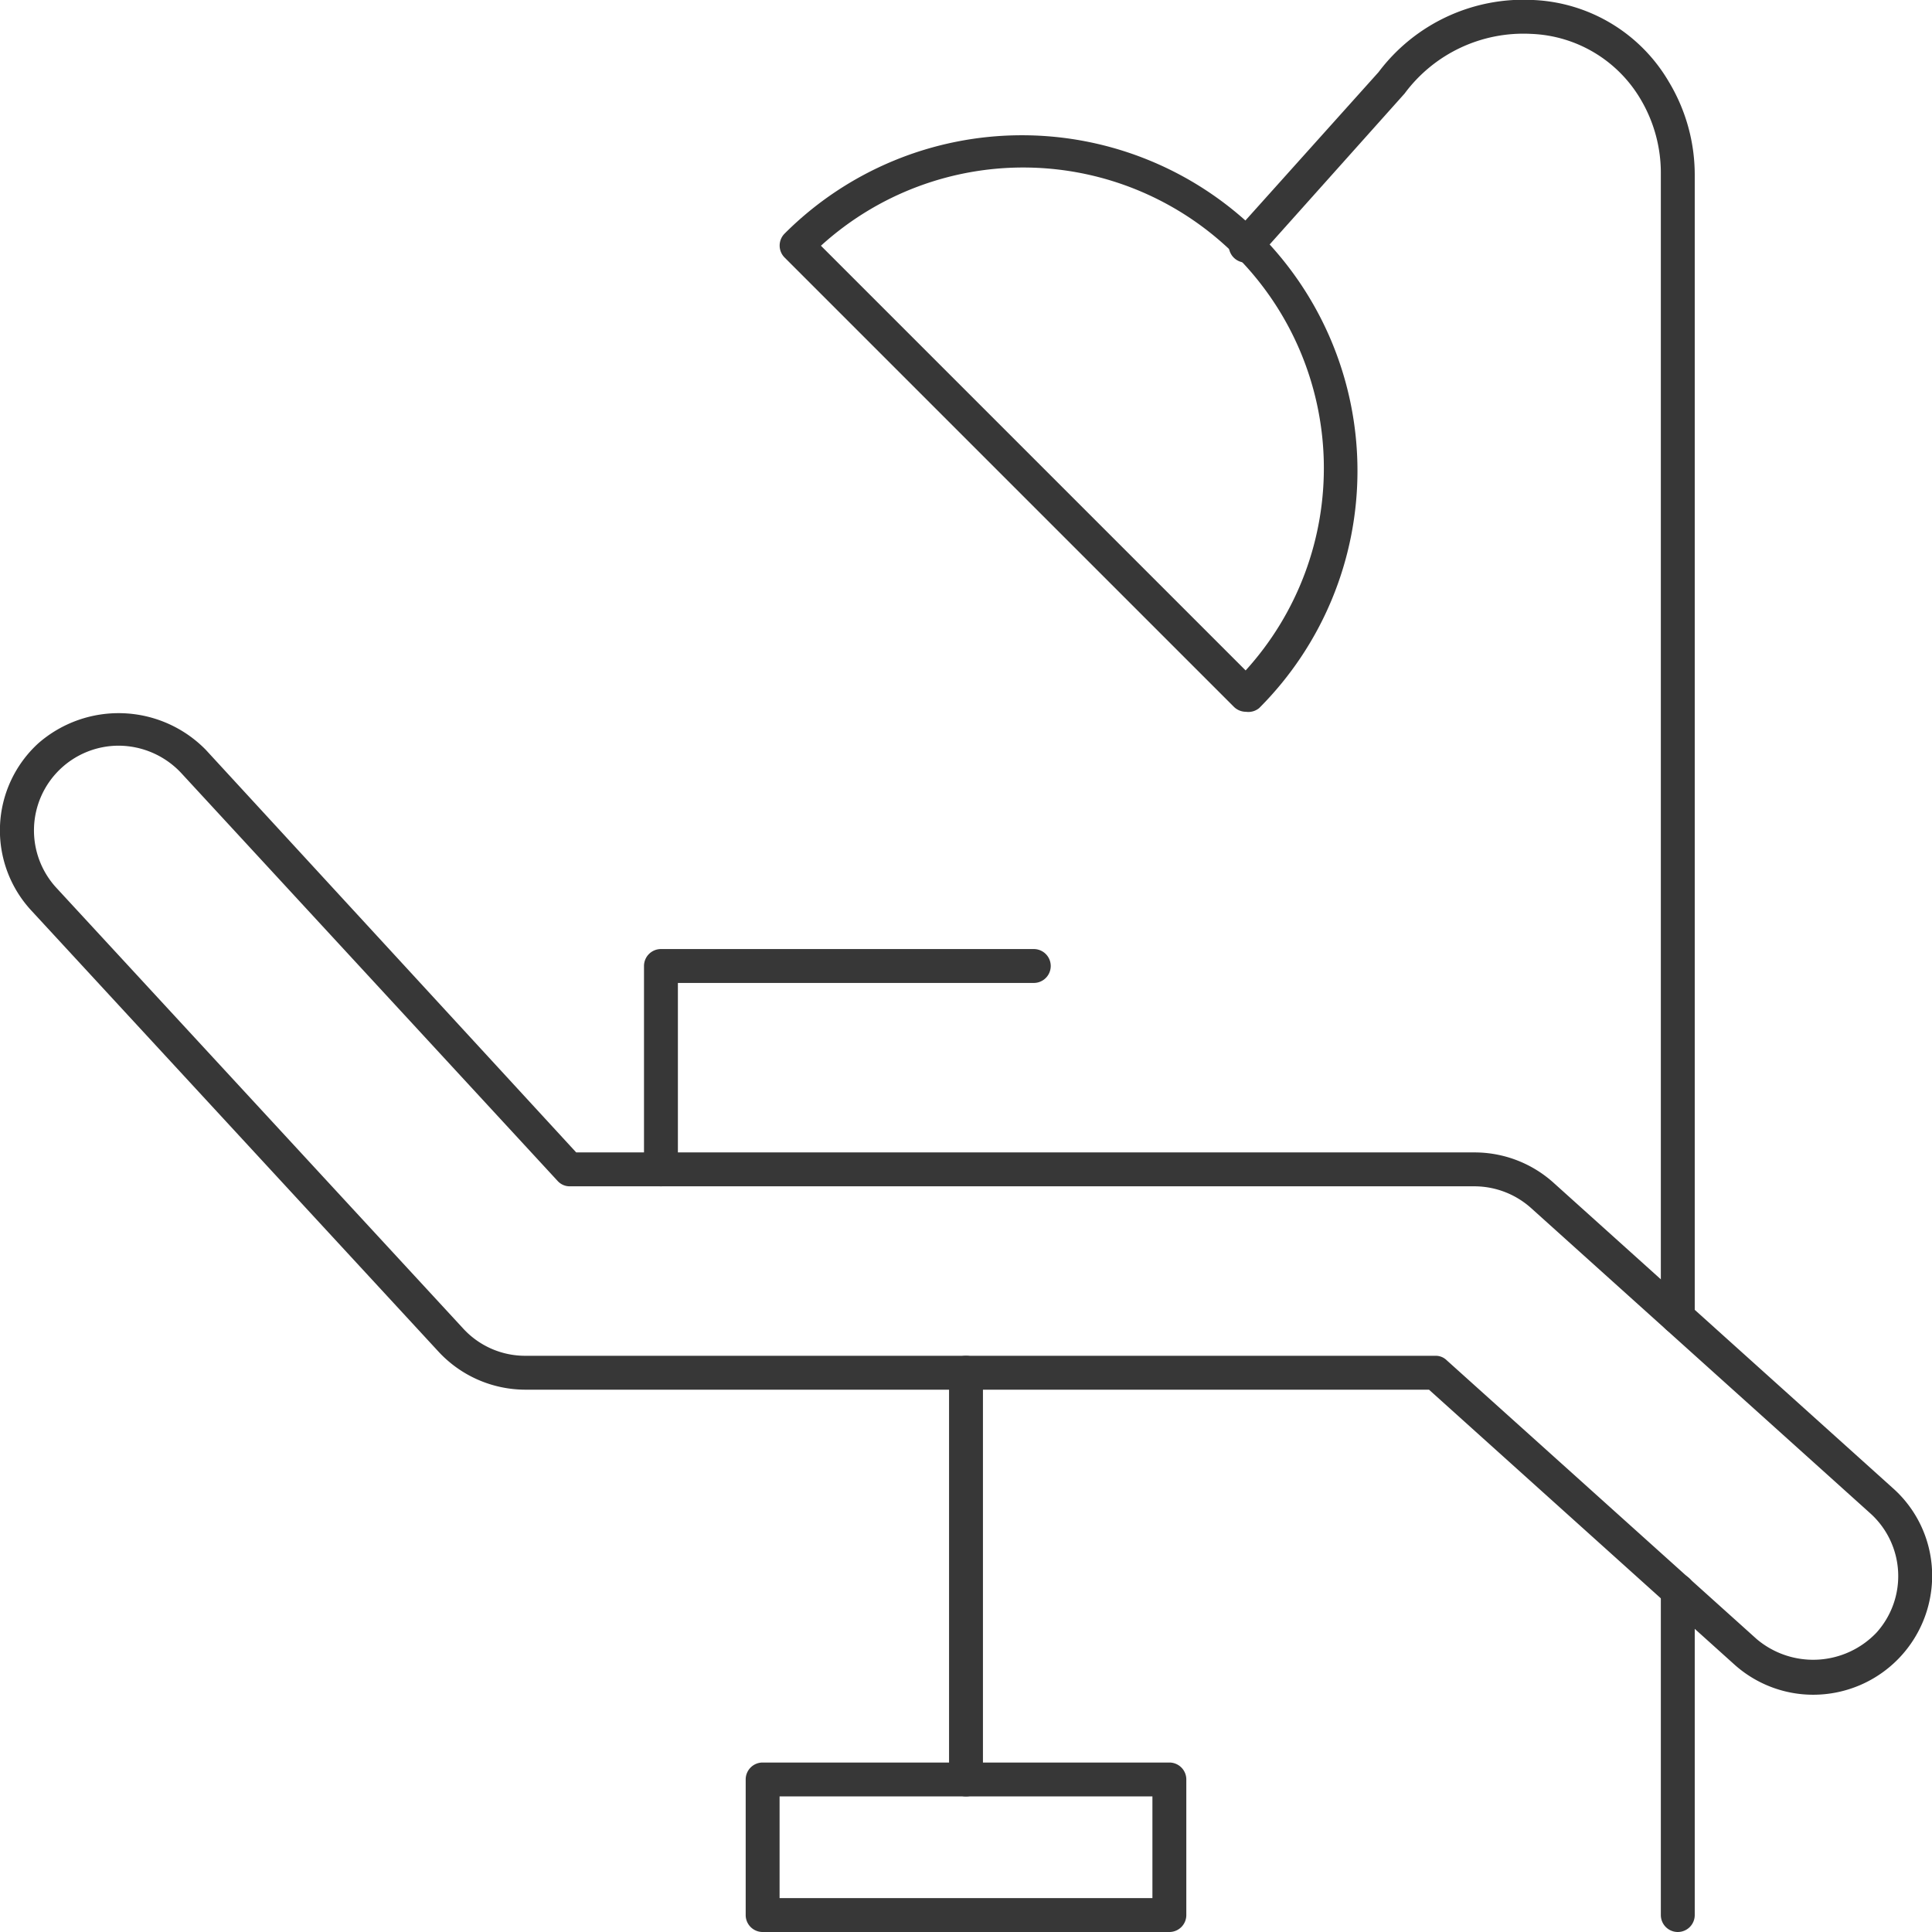 <svg xmlns="http://www.w3.org/2000/svg" viewBox="0 0 57 57"><g id="Layer_2" data-name="Layer 2"><g id="Layer_1-2" data-name="Layer 1"><path d="M34.5,57h-12a.5.5,0,0,1-.5-.5v-4a.5.5,0,0,1,.5-.5h12a.5.5,0,0,1,.5.5v4A.5.5,0,0,1,34.5,57ZM23,56H34V53H23Z" fill="#373737"/><path d="M19.5,35a.5.5,0,0,1-.5-.5v-6a.5.5,0,0,1,.5-.5h11a.5.5,0,0,1,0,1H20v5.5A.5.5,0,0,1,19.5,35Z" fill="#373737"/><path d="M36.76,21a.51.51,0,0,1-.36-.15L23.15,7.6a.5.5,0,0,1,0-.71,9.87,9.87,0,0,1,14,14A.5.5,0,0,1,36.76,21ZM24.22,7.25,36.75,19.78A8.87,8.87,0,0,0,24.22,7.25Z" fill="#373737"/><path d="M28.5,53a.5.5,0,0,1-.5-.5v-12a.5.5,0,0,1,1,0v12A.5.5,0,0,1,28.5,53Z" fill="#373737"/><path d="M53.5,50a3.48,3.48,0,0,1-2.34-.9l-9-8.1H15.5a3.5,3.5,0,0,1-2.57-1.13l-12-13a3.48,3.48,0,0,1,.2-4.94,3.6,3.6,0,0,1,4.94.19L17,34H43.5a3.48,3.48,0,0,1,2.34.9l10,9A3.45,3.45,0,0,1,57,46.31,3.51,3.51,0,0,1,53.5,50ZM3.5,22a2.5,2.5,0,0,0-1.84,4.19l12,13A2.48,2.48,0,0,0,15.5,40H42.35a.46.46,0,0,1,.33.13l9.15,8.23a2.58,2.58,0,0,0,3.53-.19,2.49,2.49,0,0,0-.19-3.53l-10-9A2.51,2.51,0,0,0,43.5,35H16.81a.48.48,0,0,1-.36-.16L5.34,22.8A2.54,2.54,0,0,0,3.5,22Z" fill="#373737"/><path d="M49.5,39.36a.5.5,0,0,1-.5-.5V5.14a4.26,4.26,0,0,0-.59-2.2A3.92,3.92,0,0,0,45.18,1a4.36,4.36,0,0,0-3.74,1.76L37.13,7.58a.5.5,0,1,1-.75-.67l4.29-4.78A5.35,5.35,0,0,1,45.24,0a4.88,4.88,0,0,1,4,2.42A5.32,5.32,0,0,1,50,5.14V38.86A.5.5,0,0,1,49.5,39.36Z" fill="#373737"/><path d="M49.5,57a.5.5,0,0,1-.5-.5V46.93a.5.5,0,0,1,1,0V56.5A.5.5,0,0,1,49.5,57Z" fill="#373737"/></g></g></svg>